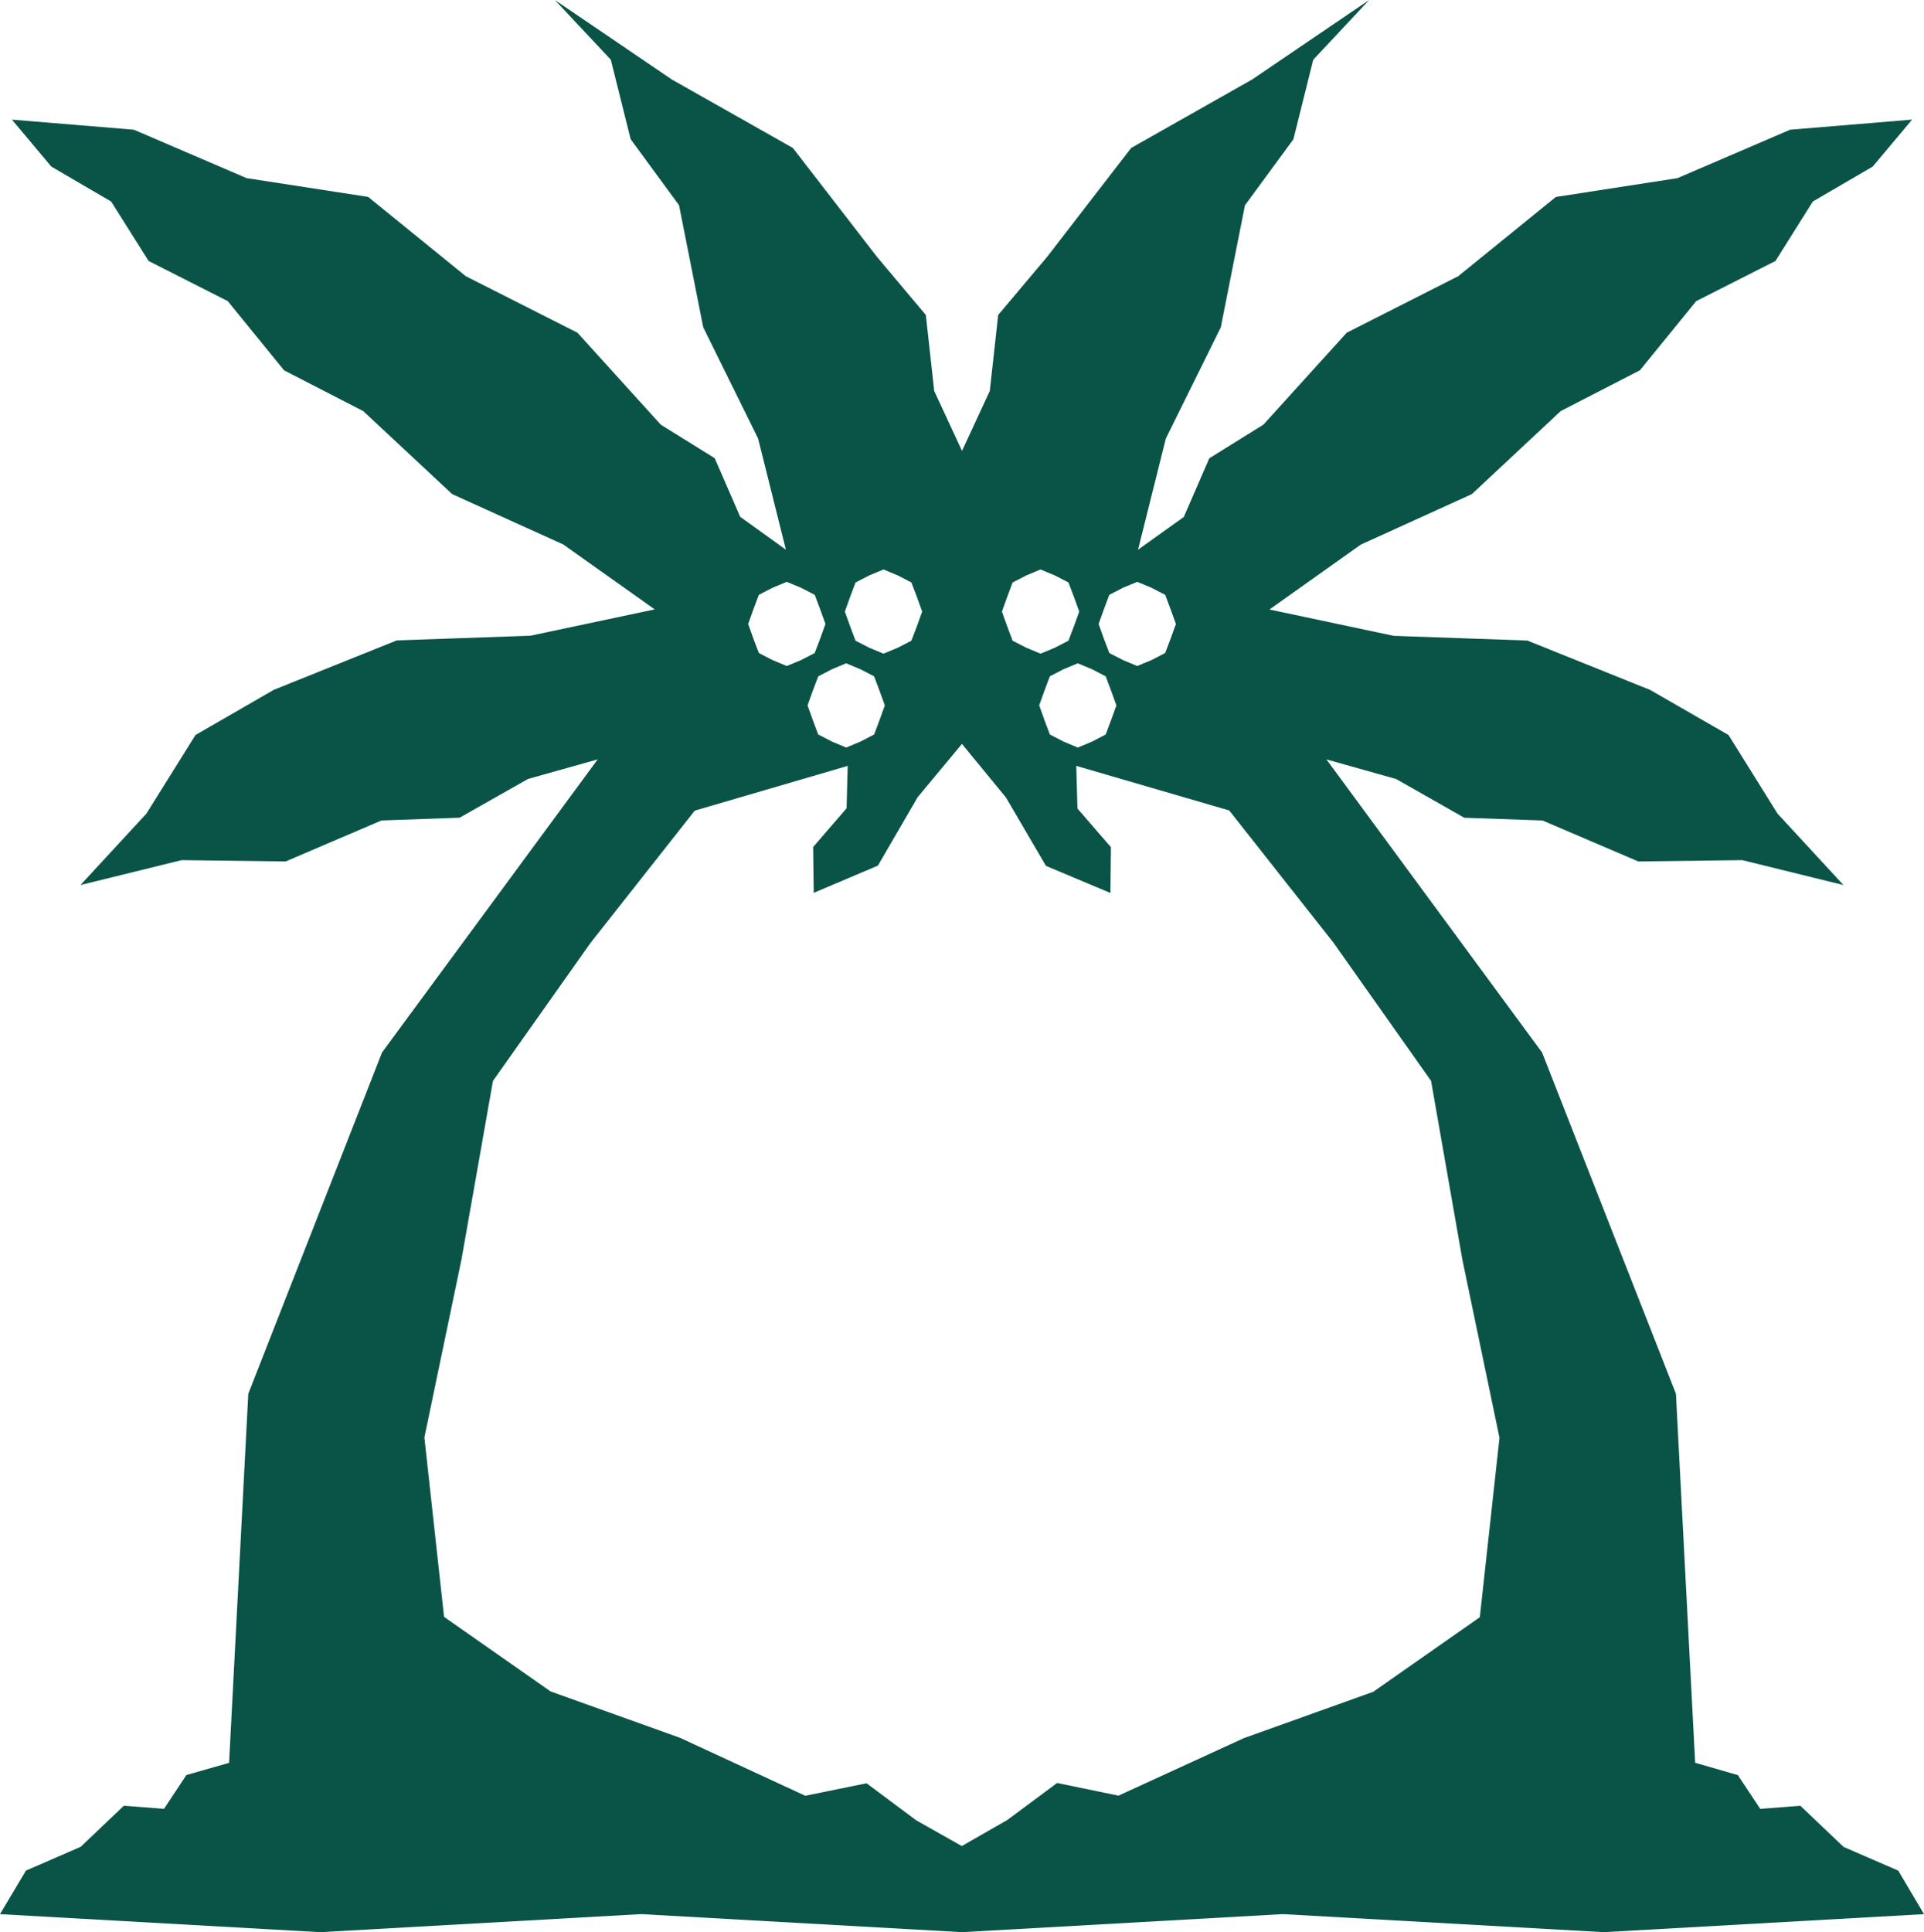 <svg xmlns="http://www.w3.org/2000/svg" width="62.31" height="62.564" viewBox="0 0 62.31 62.564">
  <path id="Path_20941" data-name="Path 20941" d="M28.432,28.029l1.288-2.216,1.433-1.725,1.426,1.736,1.295,2.214,2.087.877.018-1.481-1.085-1.254L34.856,24.8l4.953,1.443,3.381,4.288L46.346,35l1.016,5.8,1.2,5.757-.637,5.809-3.451,2.415-4.188,1.5-4.064,1.863-1.987-.41-1.616,1.2-1.47.842-1.477-.833-1.607-1.2-1.985.405L22.02,56.27l-4.188-1.5-3.451-2.415-.637-5.809,1.2-5.757L15.965,35l3.154-4.461L22.5,26.249,27.453,24.8l-.036,1.373-1.083,1.254.019,1.484Zm-1.489-4.016-.445-.23-.176-.47-.169-.473.169-.473L26.5,21.9l.443-.23.462-.192.459.192.445.23.176.47.171.471-.171.473-.176.47-.443.23-.461.192Zm7.5,0L34,23.783l-.176-.47-.169-.473.169-.473L34,21.9l.443-.23.462-.192.459.192.445.23.176.47.171.471-.171.473-.176.47-.443.23-.461.192ZM25.02,21.374l-.443-.228-.178-.468-.169-.473.169-.473.176-.47.443-.23.462-.192.461.192.445.23.176.47.171.473-.171.473-.178.468-.443.228-.461.192Zm11.35,0-.443-.228-.178-.468-.169-.473.169-.473.176-.47.443-.23.462-.192.461.192.445.23.176.47.171.473-.171.473-.178.468-.443.228-.461.192Zm-8.218-.4-.445-.228-.177-.47-.169-.473.169-.471.177-.47.445-.23.461-.192.461.192.443.228.178.47.171.473-.171.473-.178.47-.443.228-.461.192Zm5.086,0-.445-.228-.176-.47-.169-.473.169-.471.176-.47.445-.23.461-.192.461.192.443.228.178.47.171.473-.171.473-.178.47-.443.228-.461.192ZM44.341,0,40.556,2.571l-3.922,2.22L33.914,8.314,32.326,10.2l-.271,2.459-.9,1.941-.9-1.941L29.984,10.2,28.4,8.314,25.677,4.791l-3.924-2.22L17.97,0l1.811,1.933.643,2.574,1.567,2.138.783,3.951L24.552,14.2l.9,3.6-1.479-1.064-.827-1.9L21.4,13.751l-2.7-2.978L15.084,8.943,11.923,6.376,7.985,5.768,4.335,4.2.386,3.874,1.662,5.394,3.6,6.526,4.812,8.45l2.563,1.3L9.2,11.992l2.565,1.32L14.644,16l3.6,1.632,2.959,2.1-4.027.853-4.326.151-3.981,1.6L6.331,23.8,4.743,26.344,2.606,28.658l3.275-.806,3.371.042,3.1-1.326,2.534-.091L17.1,25.223l2.257-.634-6.984,9.489L8.041,45.131,7.419,57.082l-1.382.394-.725,1.095-1.3-.1-1.4,1.33-1.772.77L0,61.981l10.371.584,10.392-.585,10.392.585,10.392-.585,10.392.585,10.371-.584-.834-1.409-1.77-.768-1.4-1.332-1.3.1-.725-1.093-1.382-.4-.623-11.949L49.941,34.08,42.957,24.59l2.257.635,2.208,1.254,2.534.089,3.1,1.326,3.37-.042,3.275.806-2.136-2.314L55.979,23.8l-2.536-1.459-3.979-1.6-4.326-.152-4.027-.853,2.957-2.1L47.667,16l2.878-2.69,2.565-1.32L54.934,9.75,57.5,8.45l1.21-1.926,1.939-1.13,1.276-1.521L57.975,4.2l-3.65,1.569-3.938.609L47.226,8.943l-3.61,1.829-2.7,2.978-1.753,1.09-.825,1.9L36.856,17.8l.9-3.6L39.536,10.6l.782-3.951,1.569-2.138.643-2.576Z" fill="#0a5447"/>
</svg>
